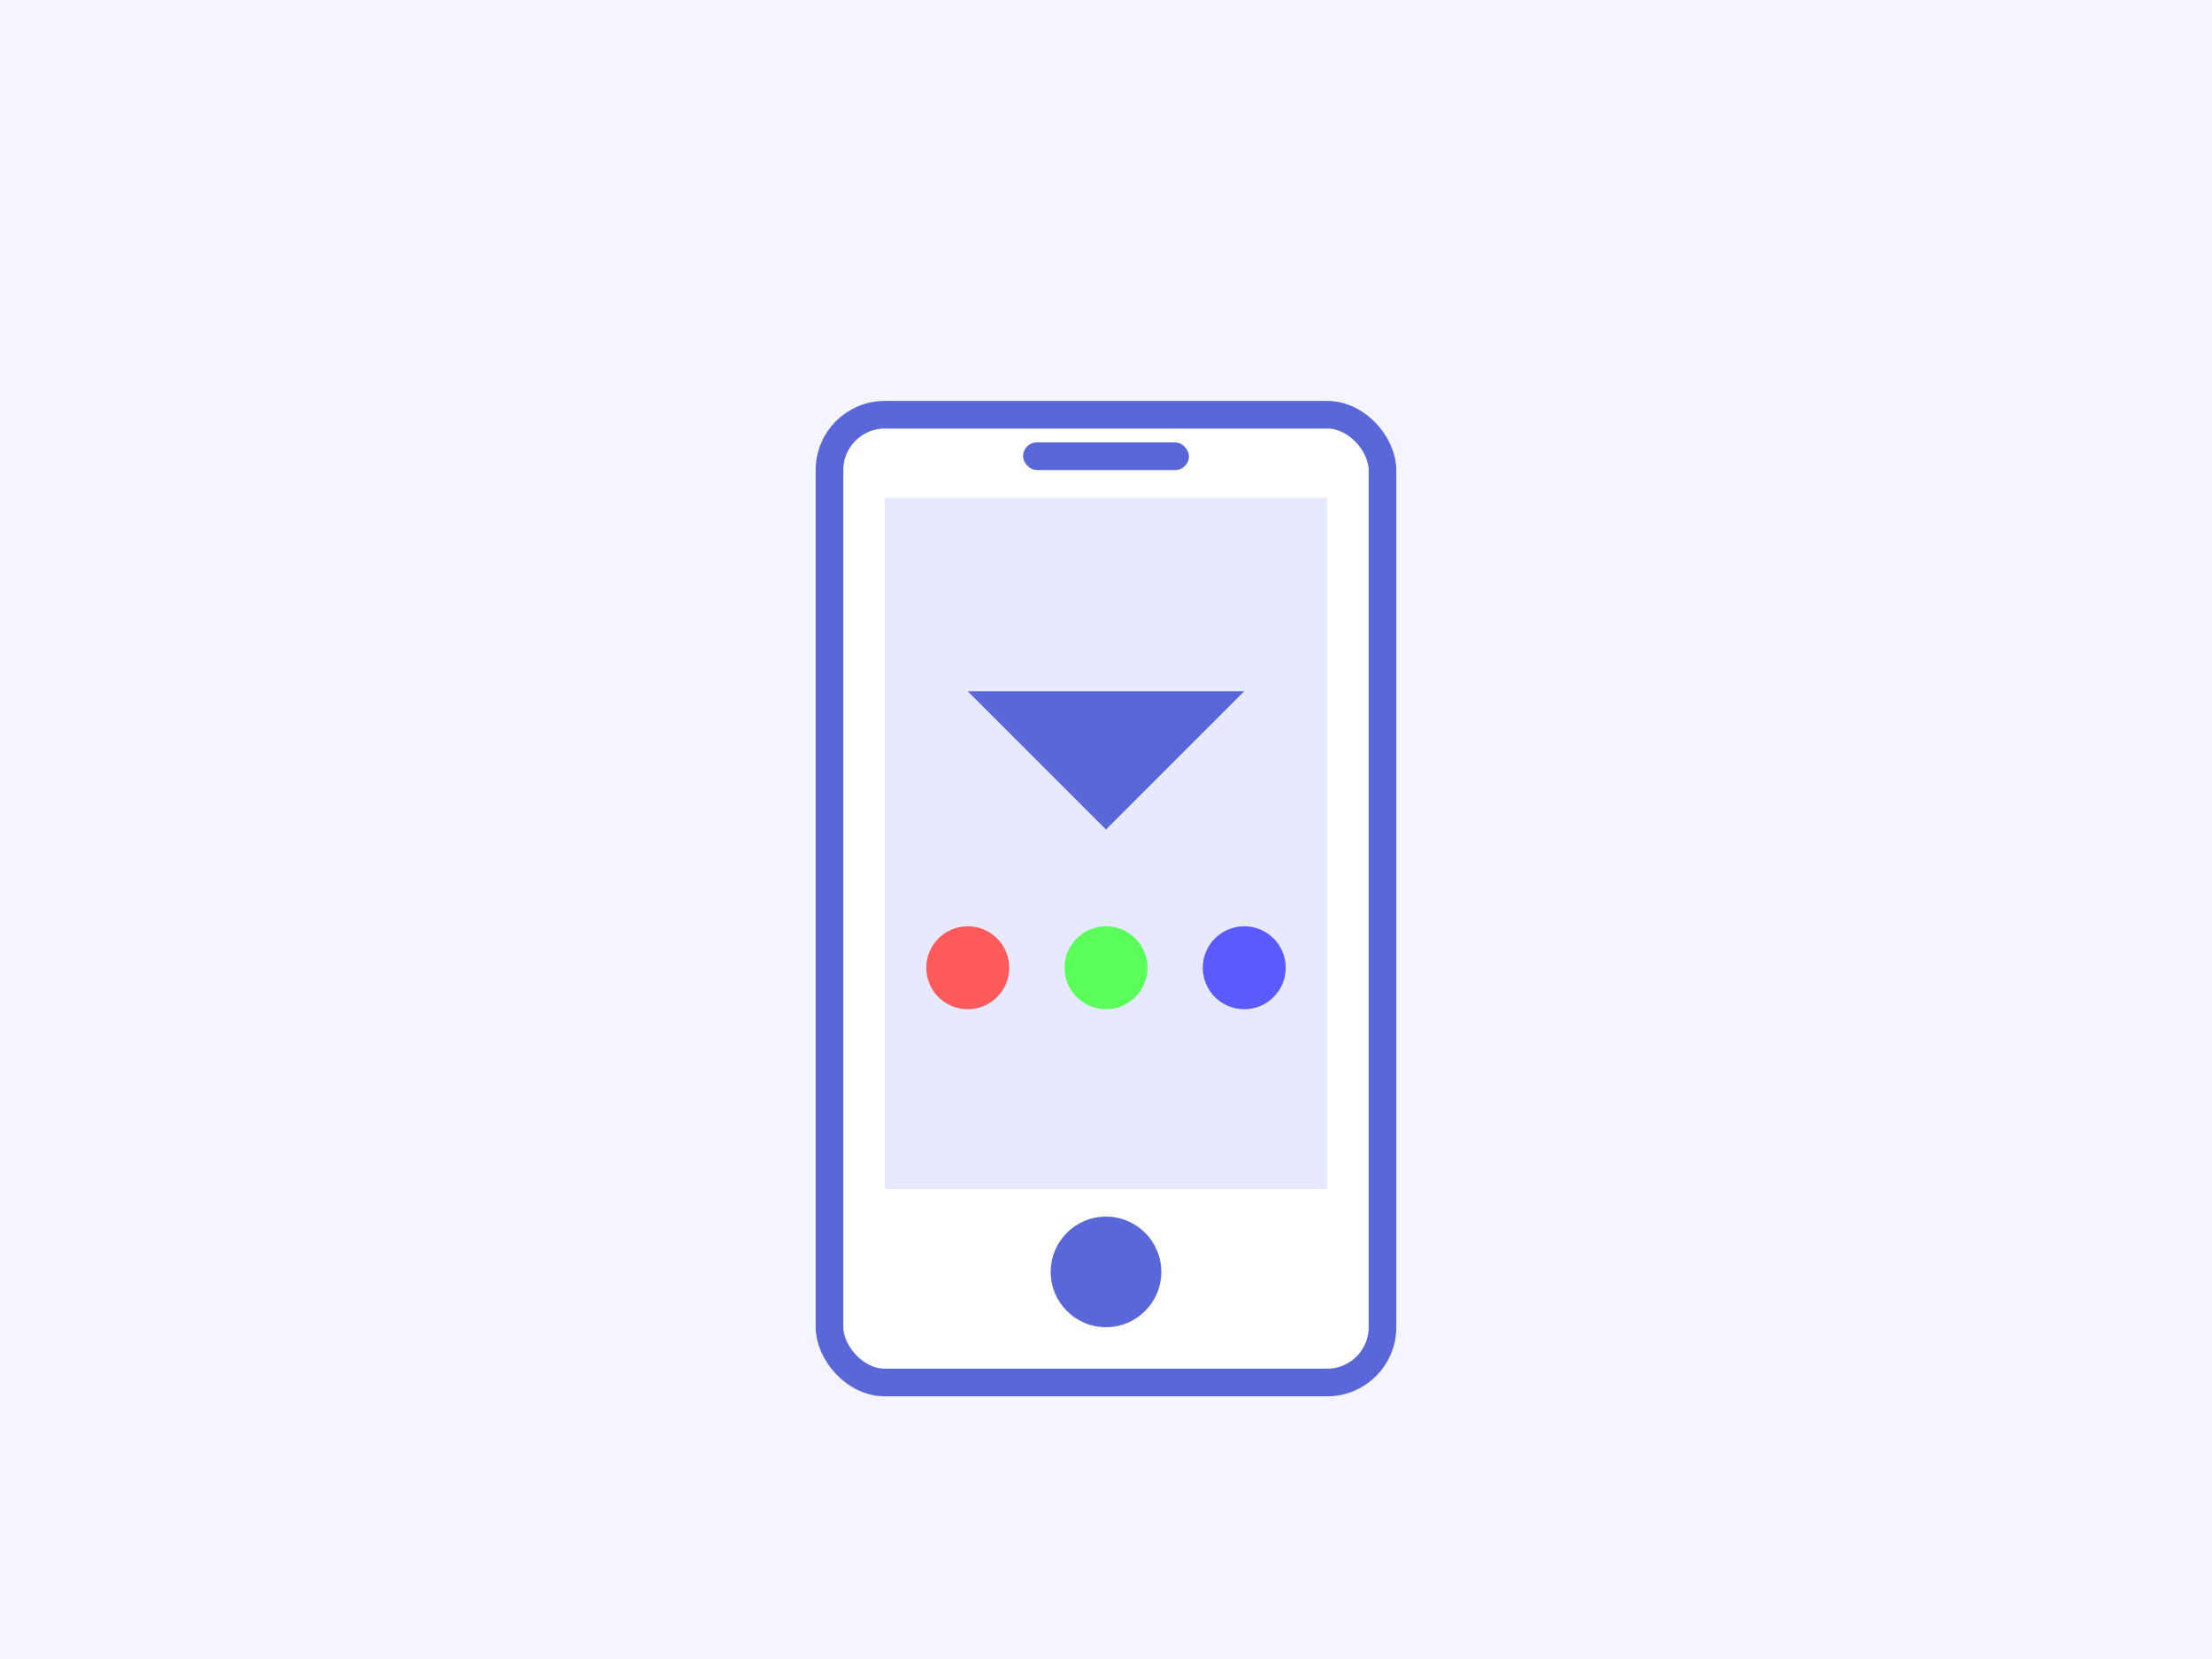 <svg xmlns="http://www.w3.org/2000/svg" width="800" height="600" viewBox="0 0 800 600">
  <rect width="800" height="600" fill="#f5f5ff" />
  <rect x="300" y="150" width="200" height="350" rx="20" ry="20" fill="#ffffff" stroke="#5a67d8" stroke-width="10" />
  <rect x="320" y="180" width="160" height="250" fill="#e6e9ff" />
  <circle cx="400" cy="460" r="20" fill="#5a67d8" />
  <rect x="370" y="160" width="60" height="10" rx="5" ry="5" fill="#5a67d8" />
  <path d="M350 250 L450 250 L400 300 Z" fill="#5a67d8" />
  <circle cx="350" cy="350" r="15" fill="#ff5a5a" />
  <circle cx="400" cy="350" r="15" fill="#5aff5a" />
  <circle cx="450" cy="350" r="15" fill="#5a5aff" />
</svg>